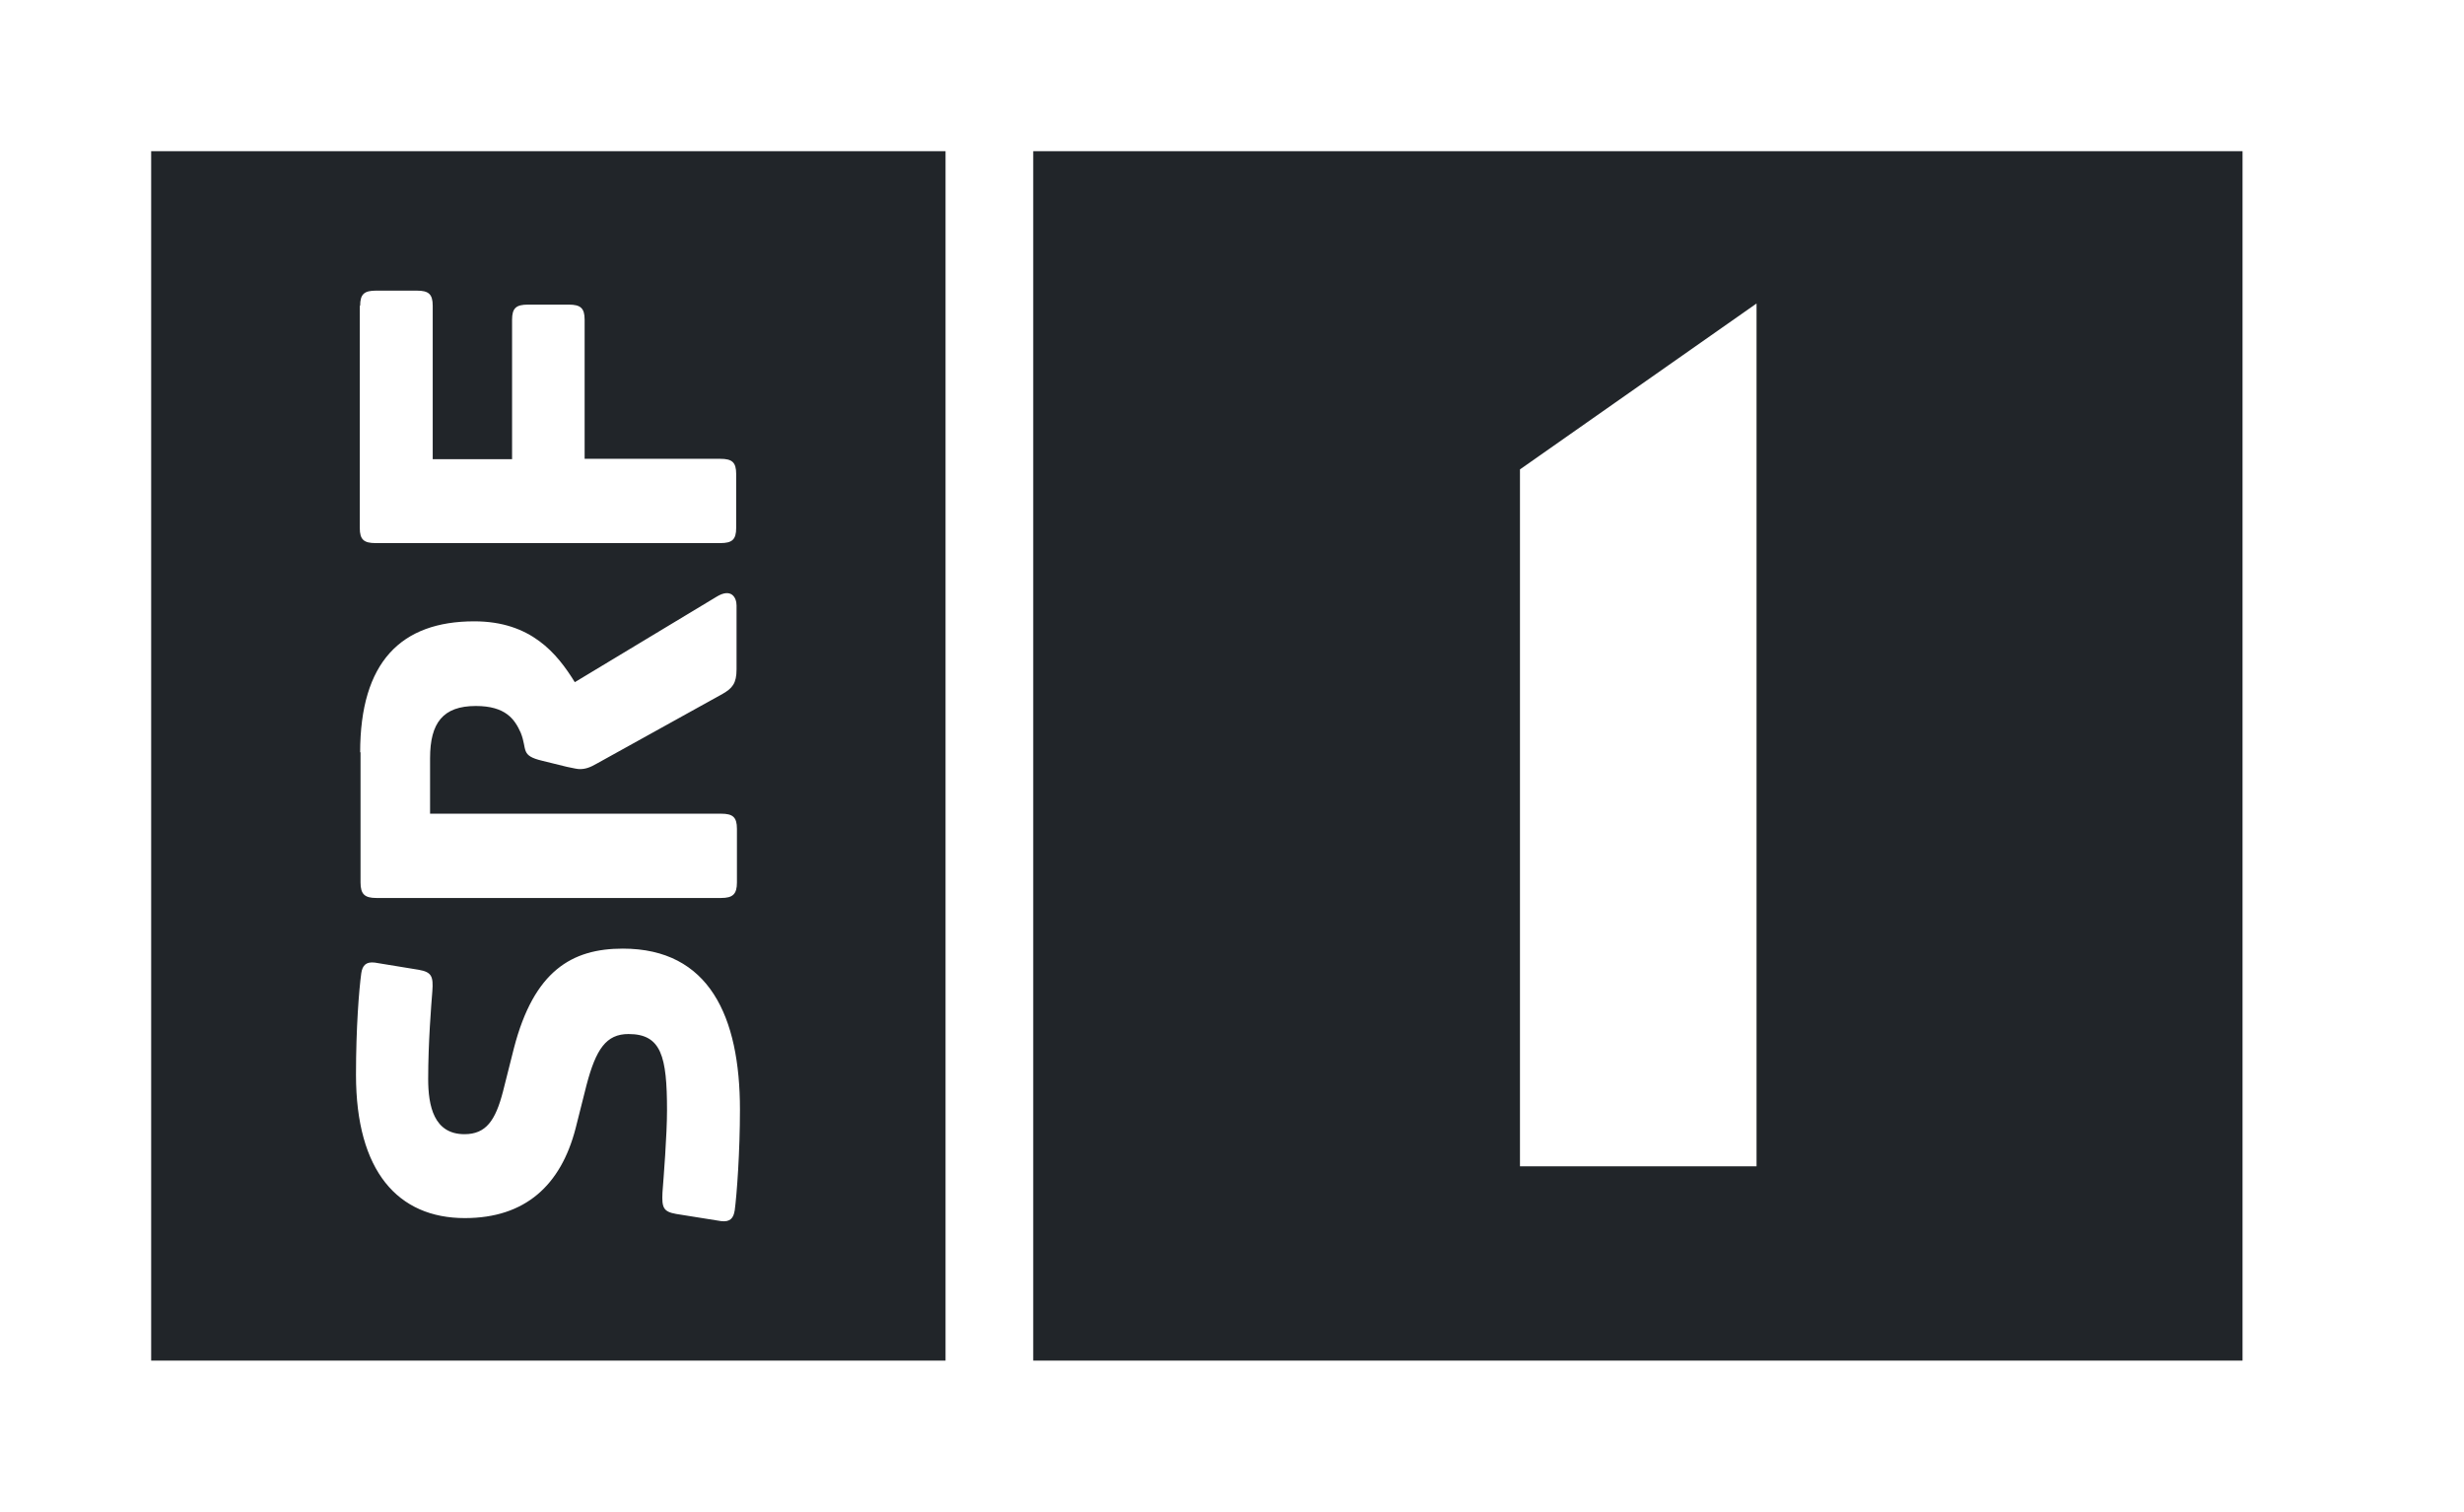 <?xml version="1.0" encoding="UTF-8"?>
<svg id="a" data-name="Ebene 1" xmlns="http://www.w3.org/2000/svg" viewBox="0 0 65.2 40">
  <defs>
    <style>
      .b {
        fill: #212529;
      }
    </style>
  </defs>
  <path class="b" d="M4,4v32h21.02V4H4ZM9.53,8.09c0-.31.11-.4.42-.4h1.08c.31,0,.42.09.42.4v4.06h2.1v-3.69c0-.31.11-.4.42-.4h1.08c.31,0,.42.09.42.4v3.68h3.59c.31,0,.42.09.42.4v1.43c0,.31-.11.4-.42.4h-9.12c-.31,0-.42-.09-.42-.4v-5.88ZM9.53,19.91c0-2.39,1.08-3.47,3.02-3.47,1.5,0,2.19.85,2.66,1.61l3.75-2.26c.39-.24.53.02.53.23v1.69c0,.37-.11.5-.37.65l-3.32,1.84c-.19.11-.31.15-.46.15-.06,0-.15-.02-.34-.06l-.65-.16c-.59-.14-.39-.29-.57-.74-.16-.36-.4-.71-1.19-.71-.87,0-1.21.45-1.21,1.38v1.47h7.7c.31,0,.42.09.42.4v1.42c0,.31-.11.41-.42.41h-9.12c-.31,0-.42-.1-.42-.41v-3.45ZM19.44,32.03c-.03.2-.12.31-.36.28l-1.19-.19c-.34-.06-.38-.17-.36-.57.03-.39.12-1.52.12-2.17,0-1.43-.15-2.02-1.02-2.02-.59,0-.86.4-1.11,1.35l-.29,1.15c-.39,1.5-1.33,2.37-2.93,2.37-1.77,0-2.88-1.24-2.88-3.79,0-1.25.08-2.25.14-2.69.03-.2.12-.31.36-.28l1.16.19c.34.06.39.17.36.57-.03.38-.11,1.36-.11,2.32,0,.71.15,1.46.96,1.46.57,0,.82-.36,1.02-1.13l.29-1.15c.53-2.04,1.53-2.63,2.88-2.63,2.29,0,3.1,1.8,3.1,4.26,0,1.1-.08,2.23-.14,2.68Z"/>
  <path class="b" d="M27.34,4v32h32V4H27.34ZM46.48,30.86h-6.26V12.42l6.26-4.39v22.84Z"/>
</svg>